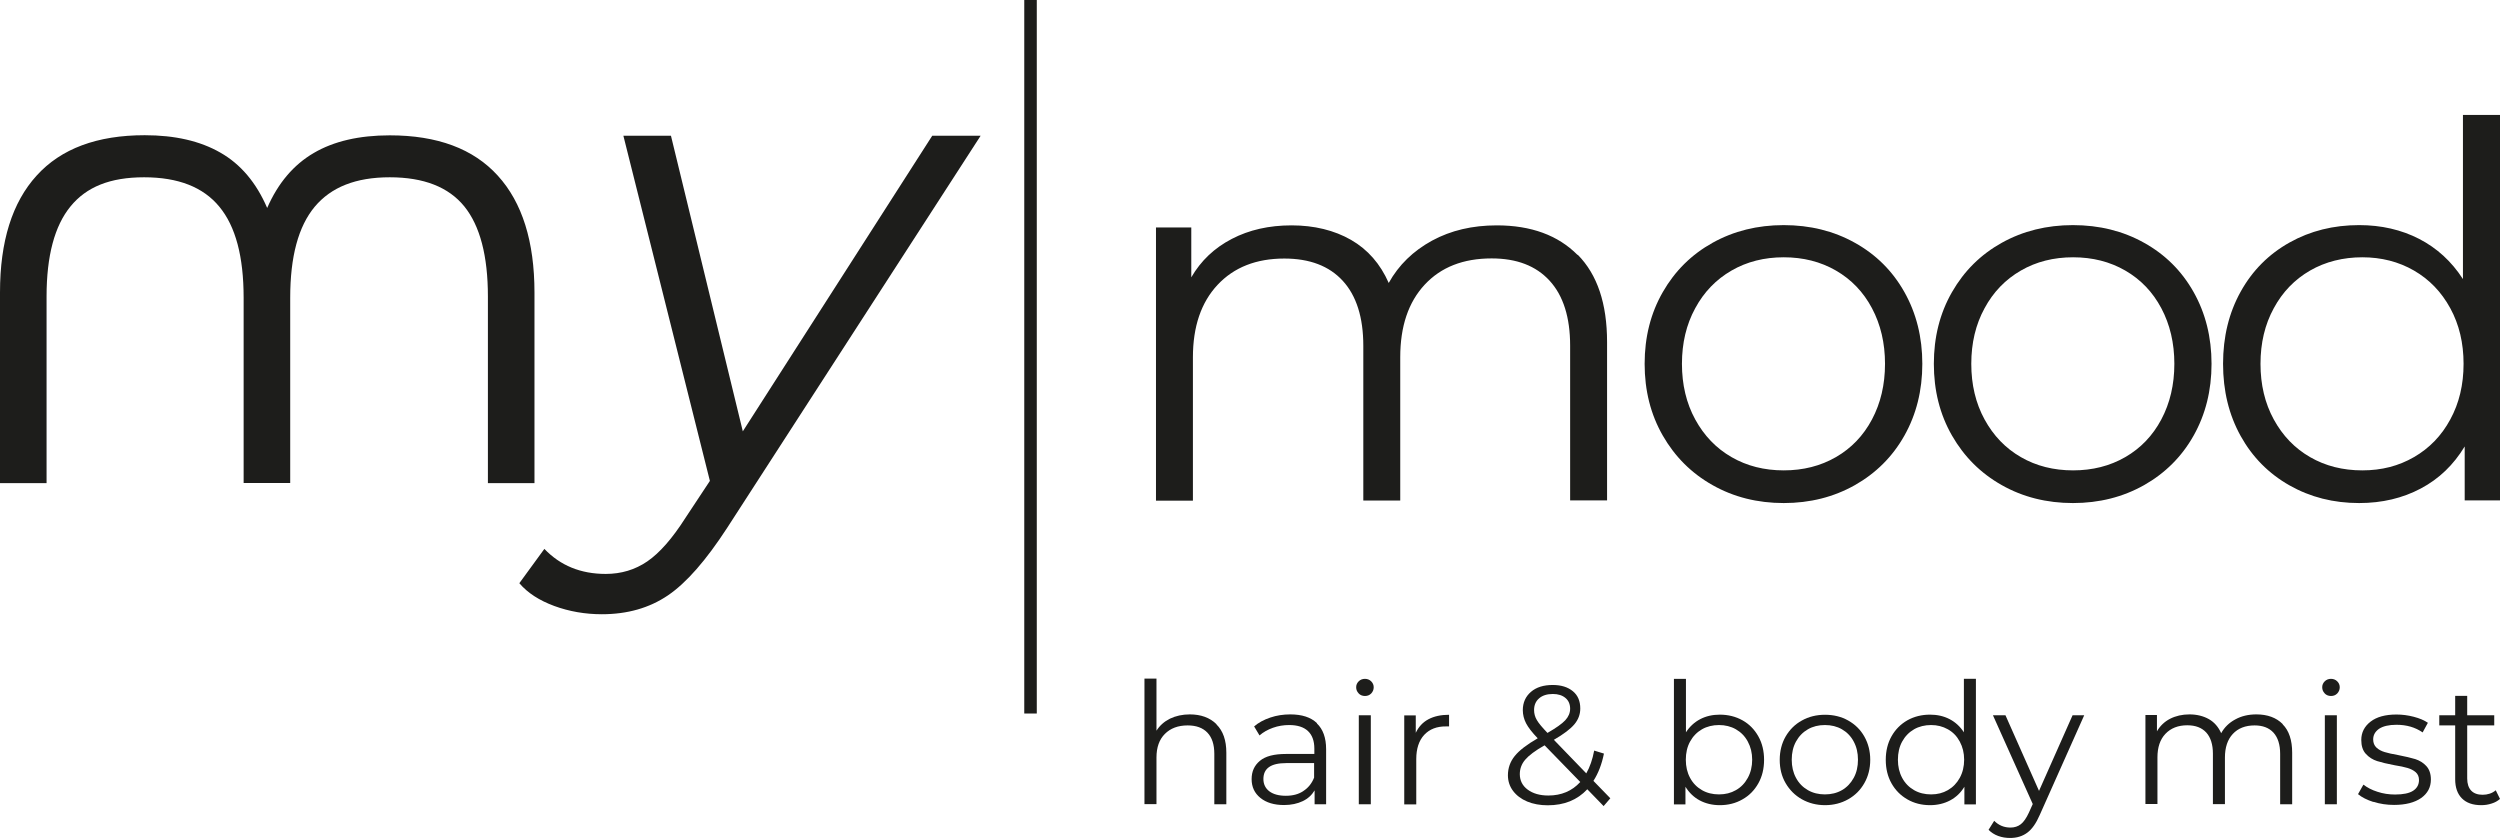 <svg xmlns="http://www.w3.org/2000/svg" id="Livello_2" data-name="Livello 2" viewBox="0 0 199.68 66.93"><defs><style> .cls-1 { fill: #1d1d1b; } </style></defs><g id="Livello_1-2" data-name="Livello 1"><g><path class="cls-1" d="M97.16,57.86c.53.52.79,1.27.79,2.26v4.12h-.96v-4.03c0-.74-.18-1.3-.55-1.69-.37-.39-.9-.58-1.58-.58-.77,0-1.37.23-1.82.68-.45.45-.67,1.08-.67,1.88v3.73h-.96v-10.03h.96v4.16c.26-.41.62-.73,1.08-.96.46-.22.99-.34,1.58-.34.89,0,1.6.26,2.13.78Z"></path><path class="cls-1" d="M105.18,57.78c.49.46.74,1.15.74,2.06v4.4h-.92v-1.11c-.22.37-.53.66-.95.86s-.92.31-1.49.31c-.79,0-1.42-.19-1.89-.57s-.7-.88-.7-1.5.22-1.09.66-1.46c.44-.37,1.13-.55,2.09-.55h2.26v-.43c0-.61-.17-1.08-.51-1.4-.34-.32-.84-.48-1.5-.48-.45,0-.88.07-1.3.22s-.77.35-1.07.61l-.43-.72c.36-.31.79-.54,1.3-.71.5-.17,1.03-.25,1.59-.25.93,0,1.64.23,2.13.7ZM104.1,63.18c.39-.25.68-.61.86-1.07v-1.16h-2.23c-1.22,0-1.82.42-1.82,1.27,0,.41.16.74.47.98.32.24.76.36,1.32.36s1.01-.12,1.39-.37Z"></path><path class="cls-1" d="M108.52,55.38c-.14-.14-.2-.3-.2-.49s.07-.34.2-.47.3-.2.5-.2.37.07.5.2c.13.13.2.29.2.47,0,.2-.07.36-.2.5-.14.14-.3.2-.5.2s-.37-.07-.5-.2ZM108.53,57.13h.96v7.11h-.96v-7.11Z"></path><path class="cls-1" d="M114.09,57.45c.45-.24,1-.36,1.65-.36v.93h-.23c-.75-.01-1.33.22-1.76.68-.42.46-.63,1.1-.63,1.93v3.62h-.96v-7.11h.92v1.39c.23-.48.56-.84,1.01-1.08Z"></path><path class="cls-1" d="M128.09,64.39l-1.31-1.35c-.8.86-1.85,1.28-3.16,1.28-.61,0-1.16-.1-1.64-.3-.48-.2-.86-.49-1.13-.85-.27-.36-.41-.78-.41-1.25,0-.57.18-1.08.54-1.53.36-.45.97-.92,1.84-1.42-.45-.47-.76-.87-.93-1.2-.17-.33-.26-.68-.26-1.05,0-.6.22-1.09.65-1.46s1.01-.55,1.74-.55c.68,0,1.21.17,1.61.5.4.33.59.79.59,1.38,0,.47-.16.89-.47,1.26s-.86.79-1.64,1.24l2.59,2.68c.29-.51.5-1.12.63-1.82l.78.24c-.17.85-.45,1.57-.84,2.18l1.35,1.39-.55.64ZM126.22,62.46l-2.85-2.93c-.75.42-1.26.81-1.55,1.15s-.43.73-.43,1.15c0,.51.21.93.63,1.24.42.31.97.47,1.65.47,1.04,0,1.89-.36,2.54-1.07ZM122.93,55.78c-.27.23-.4.55-.4.93,0,.28.07.55.22.8.14.25.43.59.85,1.03.69-.4,1.16-.73,1.42-1.01.26-.28.39-.59.39-.92,0-.36-.12-.65-.37-.86s-.58-.32-1.01-.32c-.47,0-.84.12-1.1.35Z"></path><path class="cls-1" d="M139.17,57.53c.54.3.96.73,1.27,1.28.31.55.46,1.18.46,1.88s-.15,1.33-.46,1.88c-.31.55-.73.98-1.27,1.28-.54.31-1.14.46-1.81.46-.59,0-1.13-.13-1.6-.38-.47-.25-.85-.62-1.14-1.09v1.41h-.92v-10.03h.96v4.27c.3-.46.68-.81,1.14-1.05s.98-.36,1.56-.36c.67,0,1.27.15,1.81.45ZM138.65,63.11c.41-.23.72-.56.95-.98s.35-.9.35-1.45-.12-1.02-.35-1.45-.55-.75-.95-.98-.86-.34-1.35-.34-.96.11-1.36.34c-.4.23-.72.56-.95.98s-.34.9-.34,1.45.11,1.02.34,1.45.55.75.95.98c.4.23.85.34,1.36.34s.95-.11,1.35-.34Z"></path><path class="cls-1" d="M143.92,63.84c-.55-.31-.98-.74-1.3-1.29-.32-.55-.47-1.17-.47-1.86s.16-1.32.47-1.86c.32-.55.75-.98,1.3-1.28.55-.31,1.17-.46,1.85-.46s1.3.15,1.85.46c.55.31.98.73,1.29,1.28.31.55.47,1.17.47,1.86s-.16,1.32-.47,1.86c-.31.55-.74.98-1.29,1.29-.55.31-1.17.47-1.85.47s-1.3-.16-1.85-.47ZM147.12,63.11c.4-.23.71-.56.94-.98.23-.42.34-.9.34-1.45s-.11-1.02-.34-1.45c-.22-.42-.54-.75-.94-.98-.4-.23-.85-.34-1.36-.34s-.96.11-1.36.34c-.4.23-.72.56-.95.98s-.34.9-.34,1.45.11,1.02.34,1.45.55.75.95.98c.4.23.85.34,1.36.34s.96-.11,1.36-.34Z"></path><path class="cls-1" d="M157.82,54.22v10.03h-.92v-1.41c-.29.48-.67.84-1.14,1.09s-1.01.38-1.6.38c-.67,0-1.27-.15-1.81-.46-.54-.31-.96-.73-1.27-1.28-.31-.55-.46-1.18-.46-1.88s.15-1.33.46-1.88c.31-.55.73-.97,1.27-1.28.54-.3,1.14-.45,1.81-.45.58,0,1.1.12,1.56.36s.84.59,1.14,1.05v-4.27h.96ZM155.58,63.11c.4-.23.72-.56.95-.98s.35-.9.35-1.45-.12-1.02-.35-1.45-.54-.75-.95-.98-.85-.34-1.34-.34-.96.11-1.36.34c-.4.23-.72.56-.95.98s-.34.9-.34,1.45.11,1.02.34,1.45.55.75.95.98c.4.23.85.34,1.36.34s.94-.11,1.34-.34Z"></path><path class="cls-1" d="M166.47,57.13l-3.55,7.96c-.29.67-.62,1.14-1,1.42-.38.28-.83.42-1.36.42-.34,0-.66-.05-.96-.16-.3-.11-.55-.27-.77-.49l.45-.72c.36.36.79.54,1.3.54.32,0,.6-.09.83-.27s.44-.49.64-.92l.31-.69-3.18-7.09h1l2.68,6.04,2.68-6.04h.95Z"></path><path class="cls-1" d="M182.32,57.85c.51.51.76,1.27.76,2.27v4.12h-.96v-4.03c0-.74-.18-1.3-.53-1.69-.36-.39-.86-.58-1.51-.58-.74,0-1.32.23-1.74.68s-.63,1.08-.63,1.88v3.73h-.96v-4.03c0-.74-.18-1.3-.53-1.69-.36-.39-.86-.58-1.52-.58-.73,0-1.31.23-1.74.68-.43.45-.64,1.08-.64,1.88v3.73h-.96v-7.11h.92v1.3c.25-.43.6-.77,1.05-1,.45-.23.97-.35,1.55-.35s1.11.13,1.55.38c.44.25.76.63.98,1.12.26-.47.64-.84,1.13-1.1.49-.27,1.05-.4,1.68-.4.89,0,1.59.26,2.1.77Z"></path><path class="cls-1" d="M185.68,55.38c-.14-.14-.2-.3-.2-.49s.07-.34.2-.47.3-.2.5-.2.37.07.5.2c.13.13.2.29.2.47,0,.2-.07.36-.2.5-.14.14-.3.2-.5.2s-.37-.07-.5-.2ZM185.69,57.13h.96v7.11h-.96v-7.11Z"></path><path class="cls-1" d="M189.58,64.06c-.53-.17-.94-.38-1.24-.63l.43-.76c.3.23.67.43,1.12.57.45.15.92.22,1.41.22.65,0,1.13-.1,1.44-.3.31-.2.47-.49.47-.86,0-.26-.09-.47-.26-.62-.17-.15-.39-.26-.65-.34-.26-.08-.61-.15-1.04-.22-.58-.11-1.04-.22-1.39-.33-.35-.11-.65-.3-.9-.57-.25-.27-.37-.64-.37-1.12,0-.59.25-1.08.74-1.46.49-.38,1.18-.57,2.07-.57.46,0,.92.06,1.38.18.46.12.84.28,1.13.48l-.42.77c-.59-.41-1.28-.61-2.09-.61-.61,0-1.07.11-1.39.32-.31.22-.47.5-.47.85,0,.27.09.49.26.65s.39.28.66.36c.26.08.62.16,1.08.24.57.11,1.02.22,1.36.32.34.11.64.29.88.55.24.26.37.62.37,1.08,0,.62-.26,1.11-.78,1.48-.52.36-1.24.55-2.16.55-.58,0-1.13-.08-1.65-.25Z"></path><path class="cls-1" d="M199.68,63.81c-.18.16-.4.29-.67.37-.27.09-.54.13-.83.13-.67,0-1.18-.18-1.54-.54-.36-.36-.54-.87-.54-1.53v-4.3h-1.27v-.81h1.27v-1.55h.96v1.55h2.16v.81h-2.16v4.24c0,.42.11.75.32.97.21.22.52.33.91.33.2,0,.39-.03.57-.09s.34-.15.48-.27l.34.69Z"></path></g><g><path class="cls-1" d="M126.02,20.35c1.56,1.58,2.34,3.9,2.34,6.97v12.65h-2.95v-12.36c0-2.27-.55-4-1.64-5.19-1.09-1.19-2.63-1.78-4.63-1.78-2.27,0-4.05.7-5.35,2.1s-1.95,3.33-1.95,5.79v11.45h-2.95v-12.36c0-2.27-.55-4-1.64-5.19-1.09-1.19-2.65-1.78-4.67-1.78-2.24,0-4.02.7-5.33,2.1-1.31,1.4-1.97,3.33-1.97,5.79v11.45h-2.95v-21.82h2.82v3.98c.77-1.33,1.85-2.35,3.24-3.07,1.38-.72,2.97-1.08,4.77-1.08s3.41.39,4.75,1.16c1.34.77,2.34,1.92,3.01,3.44.8-1.44,1.96-2.56,3.46-3.38,1.51-.82,3.23-1.22,5.17-1.22,2.74,0,4.89.79,6.45,2.36Z"></path><path class="cls-1" d="M136.79,38.75c-1.69-.95-3.01-2.27-3.98-3.96-.97-1.69-1.45-3.6-1.45-5.73s.48-4.04,1.45-5.73c.97-1.69,2.29-3,3.98-3.94,1.69-.94,3.58-1.41,5.68-1.41s4,.47,5.68,1.41c1.69.94,3.01,2.25,3.96,3.94.95,1.69,1.43,3.6,1.43,5.73s-.48,4.04-1.43,5.73c-.95,1.69-2.28,3.01-3.96,3.96-1.69.95-3.58,1.43-5.68,1.43s-4-.48-5.68-1.43ZM146.64,36.51c1.23-.71,2.19-1.71,2.88-3.01.69-1.3,1.04-2.78,1.04-4.44s-.35-3.14-1.04-4.44c-.69-1.3-1.65-2.3-2.88-3.01-1.23-.71-2.62-1.06-4.17-1.06s-2.94.35-4.17,1.06c-1.23.71-2.2,1.71-2.9,3.01-.71,1.3-1.06,2.78-1.06,4.44s.35,3.14,1.06,4.44c.71,1.3,1.67,2.3,2.9,3.01,1.23.71,2.62,1.06,4.17,1.06s2.94-.35,4.17-1.06Z"></path><path class="cls-1" d="M159.89,38.75c-1.69-.95-3.01-2.27-3.98-3.96-.97-1.69-1.45-3.6-1.45-5.73s.48-4.04,1.45-5.73c.97-1.69,2.29-3,3.98-3.94,1.69-.94,3.58-1.41,5.68-1.41s4,.47,5.68,1.41c1.69.94,3.01,2.25,3.96,3.94.95,1.69,1.43,3.6,1.43,5.73s-.48,4.04-1.43,5.73c-.95,1.69-2.28,3.01-3.96,3.96-1.69.95-3.58,1.43-5.68,1.43s-4-.48-5.68-1.43ZM169.75,36.51c1.23-.71,2.19-1.71,2.88-3.01.69-1.3,1.04-2.78,1.04-4.44s-.35-3.14-1.04-4.44c-.69-1.3-1.65-2.3-2.88-3.01-1.23-.71-2.62-1.06-4.17-1.06s-2.94.35-4.17,1.06c-1.23.71-2.2,1.71-2.9,3.01-.71,1.3-1.06,2.78-1.06,4.44s.35,3.14,1.06,4.44c.71,1.3,1.67,2.3,2.9,3.01,1.23.71,2.62,1.06,4.17,1.06s2.94-.35,4.17-1.06Z"></path><path class="cls-1" d="M199.68,9.19v30.78h-2.82v-4.31c-.89,1.47-2.05,2.59-3.51,3.36-1.45.77-3.09,1.16-4.92,1.16-2.05,0-3.9-.47-5.56-1.41-1.66-.94-2.96-2.25-3.9-3.94-.94-1.69-1.41-3.61-1.41-5.77s.47-4.08,1.41-5.77,2.24-2.99,3.9-3.92c1.66-.93,3.51-1.39,5.56-1.39,1.77,0,3.37.37,4.79,1.1,1.42.73,2.59,1.8,3.5,3.21v-13.11h2.95ZM192.81,36.51c1.23-.71,2.2-1.71,2.9-3.01.71-1.3,1.06-2.78,1.06-4.44s-.35-3.14-1.06-4.44c-.71-1.3-1.67-2.3-2.9-3.01-1.23-.71-2.61-1.06-4.13-1.06s-2.94.35-4.17,1.06c-1.23.71-2.2,1.71-2.9,3.01-.71,1.3-1.06,2.78-1.06,4.44s.35,3.14,1.06,4.44c.71,1.3,1.67,2.3,2.9,3.01,1.23.71,2.62,1.06,4.17,1.06s2.9-.35,4.13-1.06Z"></path></g><path class="cls-1" d="M78.32,10.85l-20.24,31.31c-1.69,2.6-3.26,4.4-4.74,5.4-1.48,1-3.23,1.5-5.27,1.5-1.33,0-2.6-.22-3.8-.66-1.19-.44-2.13-1.04-2.79-1.82l2-2.74c1.27,1.33,2.9,2,4.9,2,1.23,0,2.34-.33,3.32-1,.98-.67,2-1.83,3.05-3.48l1.95-2.95-6.91-27.57h3.8l5.74,23.61,15.13-23.61h3.85Z"></path><path class="cls-1" d="M0,38.58v-15.22c0-4.08.97-7.19,2.93-9.34,1.95-2.15,4.83-3.22,8.63-3.22,2.41,0,4.42.46,6.04,1.39,1.62.92,2.87,2.4,3.74,4.42.87-1.99,2.11-3.45,3.72-4.39,1.6-.94,3.63-1.41,6.07-1.41,3.8,0,6.68,1.07,8.63,3.22,1.95,2.14,2.93,5.25,2.93,9.34v15.22h-3.72v-14.91c0-3.24-.63-5.64-1.88-7.19-1.26-1.55-3.24-2.33-5.96-2.33s-4.68.79-5.99,2.35c-1.31,1.57-1.96,3.99-1.96,7.27v14.8h-3.72v-14.8c0-3.28-.64-5.7-1.94-7.27-1.29-1.57-3.29-2.35-6.01-2.35s-4.61.77-5.88,2.33c-1.27,1.55-1.91,3.95-1.91,7.19v14.91H0Z"></path><rect class="cls-1" x="81.81" width="1" height="56.99"></rect></g></svg>